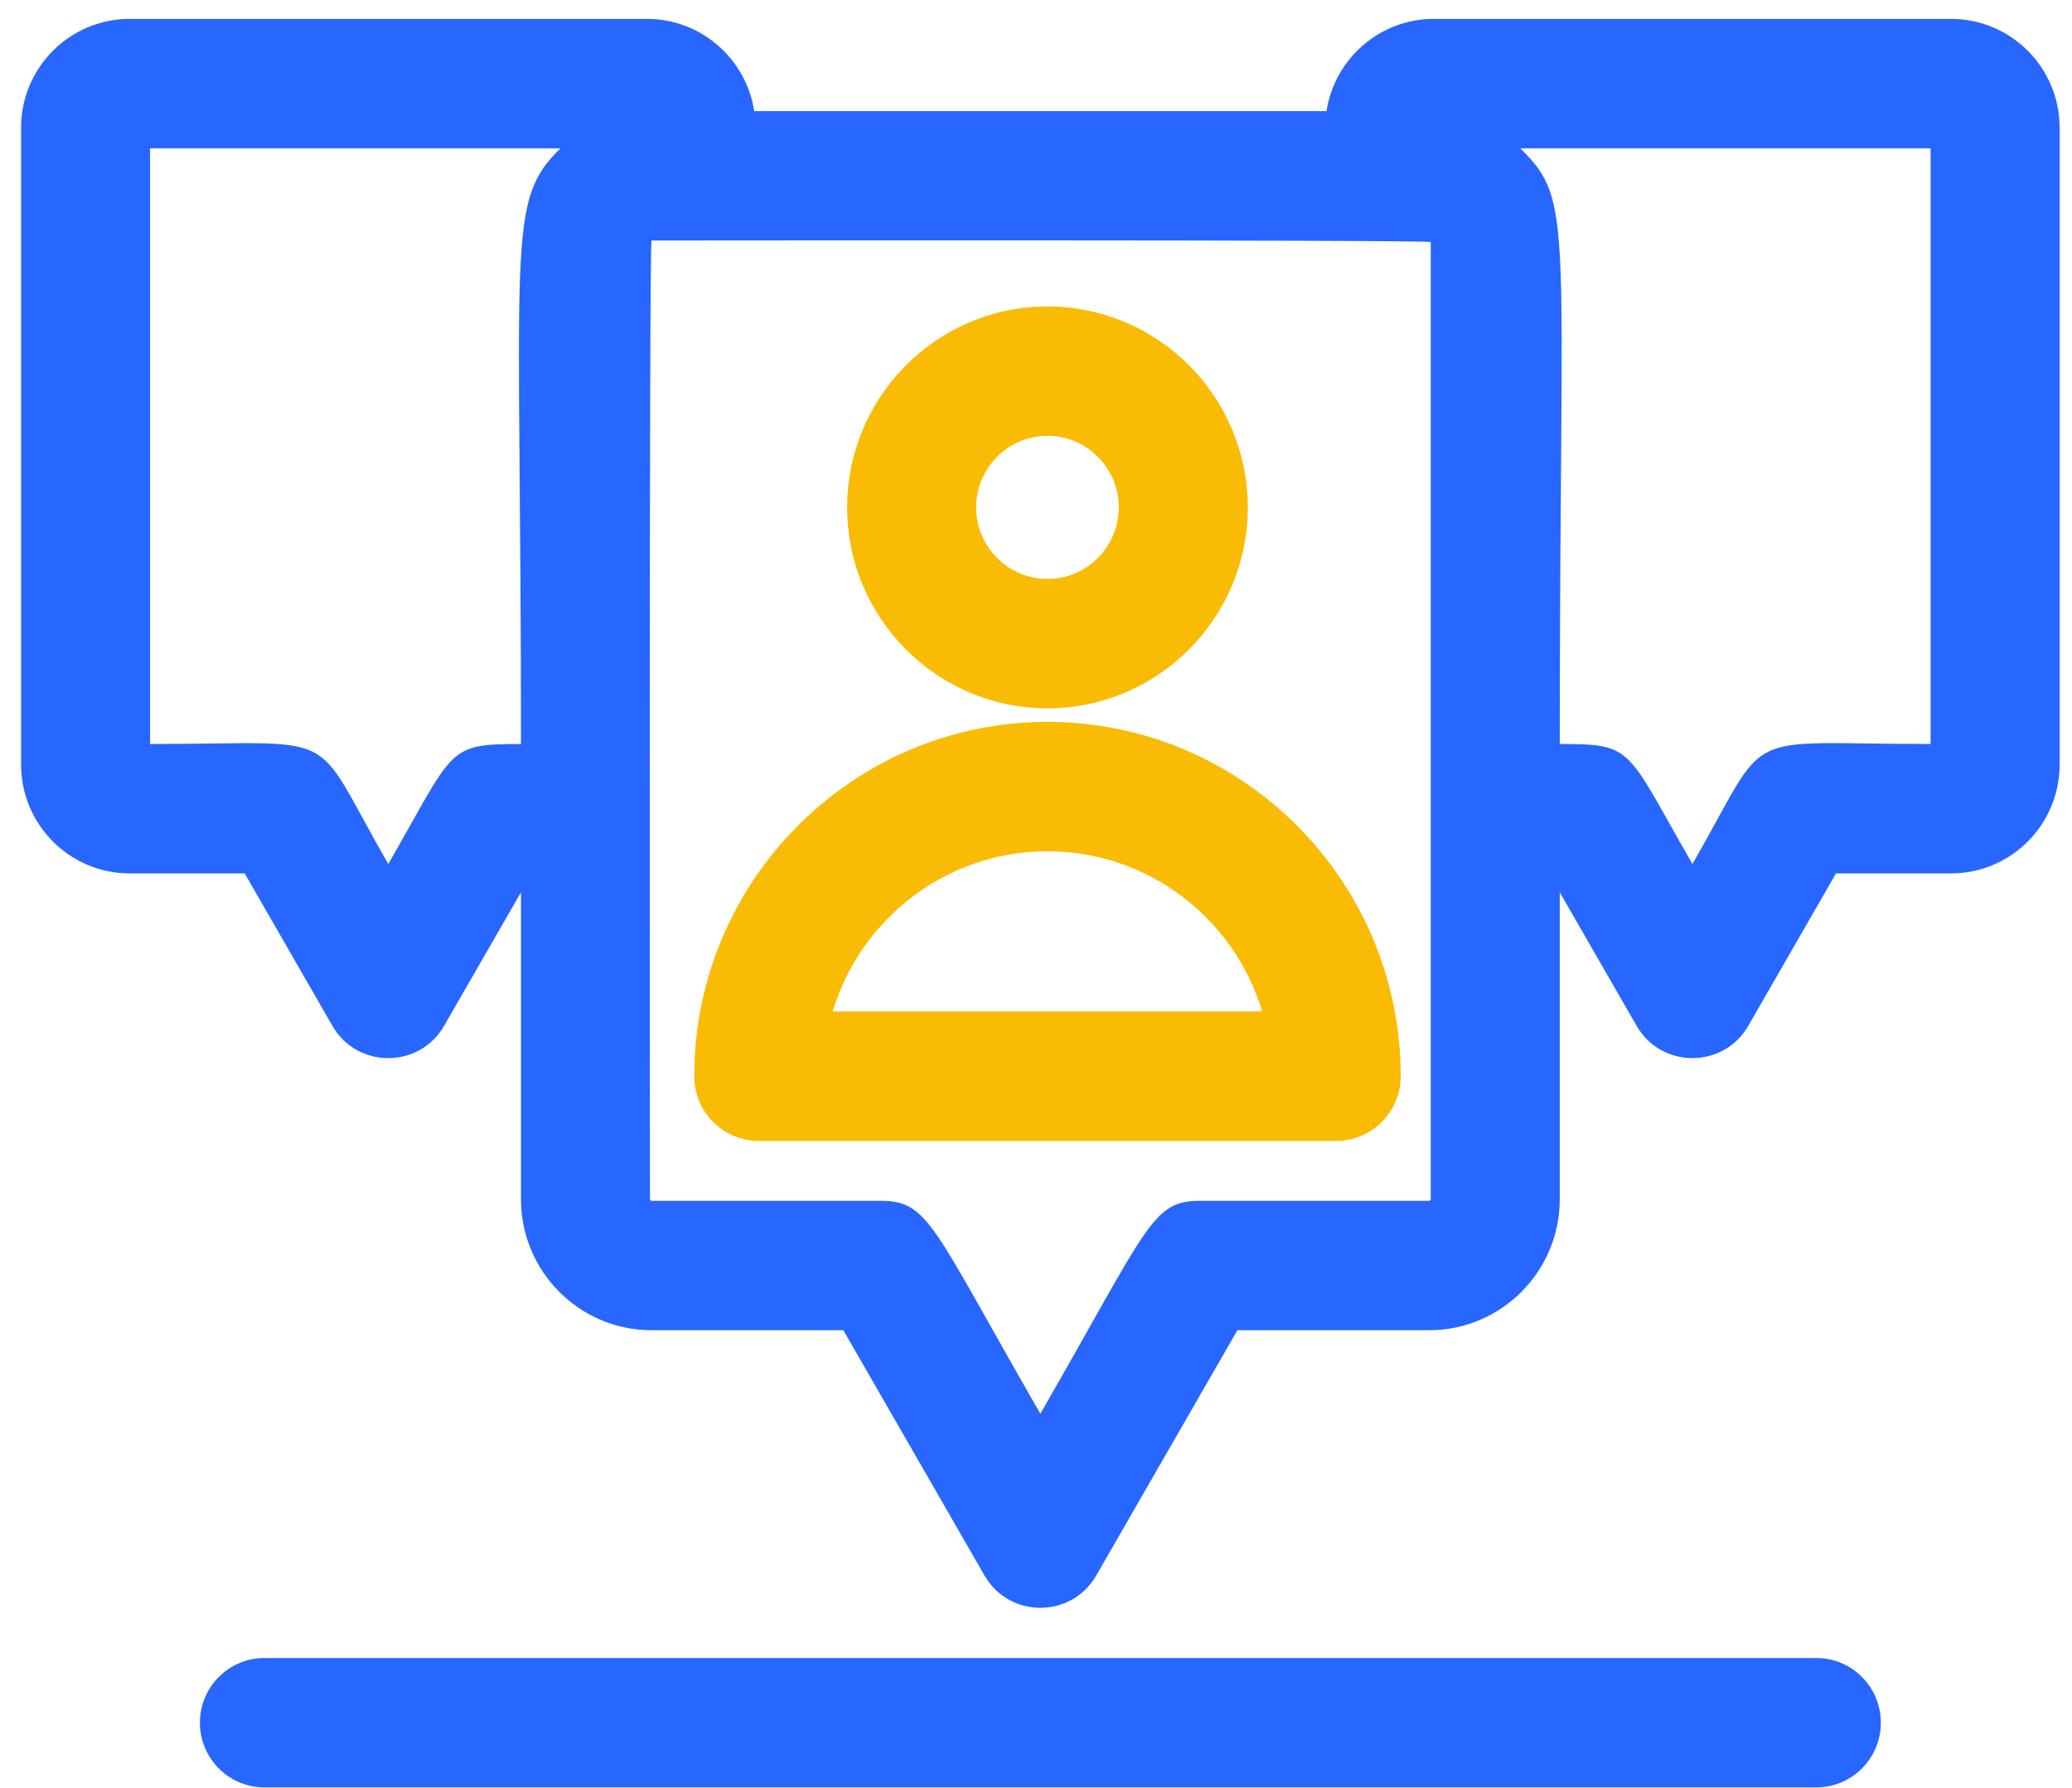 <?xml version="1.0" encoding="UTF-8" standalone="no"?>
<!DOCTYPE svg PUBLIC "-//W3C//DTD SVG 1.1//EN" "http://www.w3.org/Graphics/SVG/1.1/DTD/svg11.dtd">
<svg width="100%" height="100%" viewBox="0 0 51 44" version="1.1" xmlns="http://www.w3.org/2000/svg" xmlns:xlink="http://www.w3.org/1999/xlink" xml:space="preserve" xmlns:serif="http://www.serif.com/" style="fill-rule:evenodd;clip-rule:evenodd;stroke-linejoin:round;stroke-miterlimit:1.414;">
    <g transform="matrix(1,0,0,1,-11720,-1423)">
        <g transform="matrix(1,0,0,1.467,10825,0)">
            <g transform="matrix(0.098,0,0,0.067,895.694,968.006)">
                <path d="M256.003,207.219C283.746,207.219 306.318,184.649 306.318,156.905C306.318,129.161 283.748,106.591 256.003,106.591C228.26,106.591 205.689,129.161 205.689,156.905C205.689,184.649 228.26,207.219 256.003,207.219ZM256.003,138.993C265.881,138.993 273.917,147.028 273.917,156.906C273.917,166.784 265.882,174.819 256.003,174.819C246.126,174.819 238.09,166.784 238.09,156.906C238.09,147.028 246.126,138.993 256.003,138.993Z" style="fill:rgb(249,187,4);fill-rule:nonzero;"/>
            </g>
            <g transform="matrix(0.098,0,0,0.067,895.694,968.006)">
                <path d="M256.003,210.612C207.084,210.612 167.284,250.412 167.284,299.331C167.284,308.278 174.537,315.531 183.484,315.531L328.522,315.531C337.469,315.531 344.722,308.278 344.722,299.331C344.722,250.41 304.923,210.612 256.003,210.612ZM202.058,283.129C209.033,259.946 230.578,243.011 256.003,243.011C281.428,243.011 302.972,259.947 309.948,283.129L202.058,283.129Z" style="fill:rgb(249,187,4);fill-rule:nonzero;"/>
            </g>
            <g transform="matrix(1,0,0,1,22.519,-16.553)">
                <g transform="matrix(0.098,0,0,0.067,873,984.559)">
                    <path d="M484.76,34.596L354.802,34.596C341.194,34.596 329.885,44.627 327.878,57.682L184.133,57.682C182.126,44.626 170.812,34.596 157.198,34.596L27.24,34.596C12.219,34.596 0,46.815 0,61.836L0,221.308C0,236.328 12.219,248.548 27.24,248.548L56.161,248.548L78.188,286.708C84.421,297.505 100.013,297.507 106.248,286.71L125.554,253.277L125.554,330.136C125.554,348.219 140.265,362.93 158.348,362.93L206.519,362.93L241.975,424.344C248.207,435.139 263.813,435.12 270.034,424.344L305.492,362.93L353.662,362.93C371.745,362.93 386.456,348.219 386.456,330.136L386.456,253.282L405.75,286.707C411.983,297.504 427.589,297.485 433.811,286.707L455.839,248.547L484.76,248.547C499.781,248.547 512,236.327 512,221.307L512,61.836C512,46.815 499.781,34.596 484.76,34.596ZM125.555,216.149C106.718,216.148 108.988,217.177 92.222,246.21C72.186,211.499 81.908,216.148 32.4,216.148L32.4,66.997L135.477,66.997C121.631,80.515 125.555,89.282 125.555,216.149ZM353.662,330.531L296.139,330.531C284.026,330.531 283.268,336.623 256.004,383.845C228.734,336.611 227.975,330.531 215.871,330.531L158.347,330.531C158.13,330.531 157.954,330.355 157.954,330.138C157.954,329.489 157.698,90.084 158.347,90.084C158.953,90.084 354.053,89.871 354.053,90.477C354.054,101.71 354.054,320.799 354.054,330.138C354.055,330.355 353.879,330.531 353.662,330.531ZM479.599,216.148C430.32,216.148 439.864,211.41 419.78,246.205C402.994,217.126 405.217,216.148 386.455,216.148C386.455,84.619 390.259,80.398 376.533,66.996L479.599,66.996L479.599,216.148Z" style="fill:rgb(39,102,255);fill-rule:nonzero;"/>
                </g>
                <g transform="matrix(0.098,0,0,0.067,873,984.559)">
                    <path d="M450.894,445.002L61.118,445.002C52.171,445.002 44.918,452.255 44.918,461.202C44.918,470.149 52.171,477.402 61.118,477.402L450.894,477.402C459.841,477.402 467.094,470.149 467.094,461.202C467.094,452.255 459.841,445.002 450.894,445.002Z" style="fill:rgb(39,102,255);fill-rule:nonzero;"/>
                </g>
            </g>
        </g>
    </g>
</svg>
